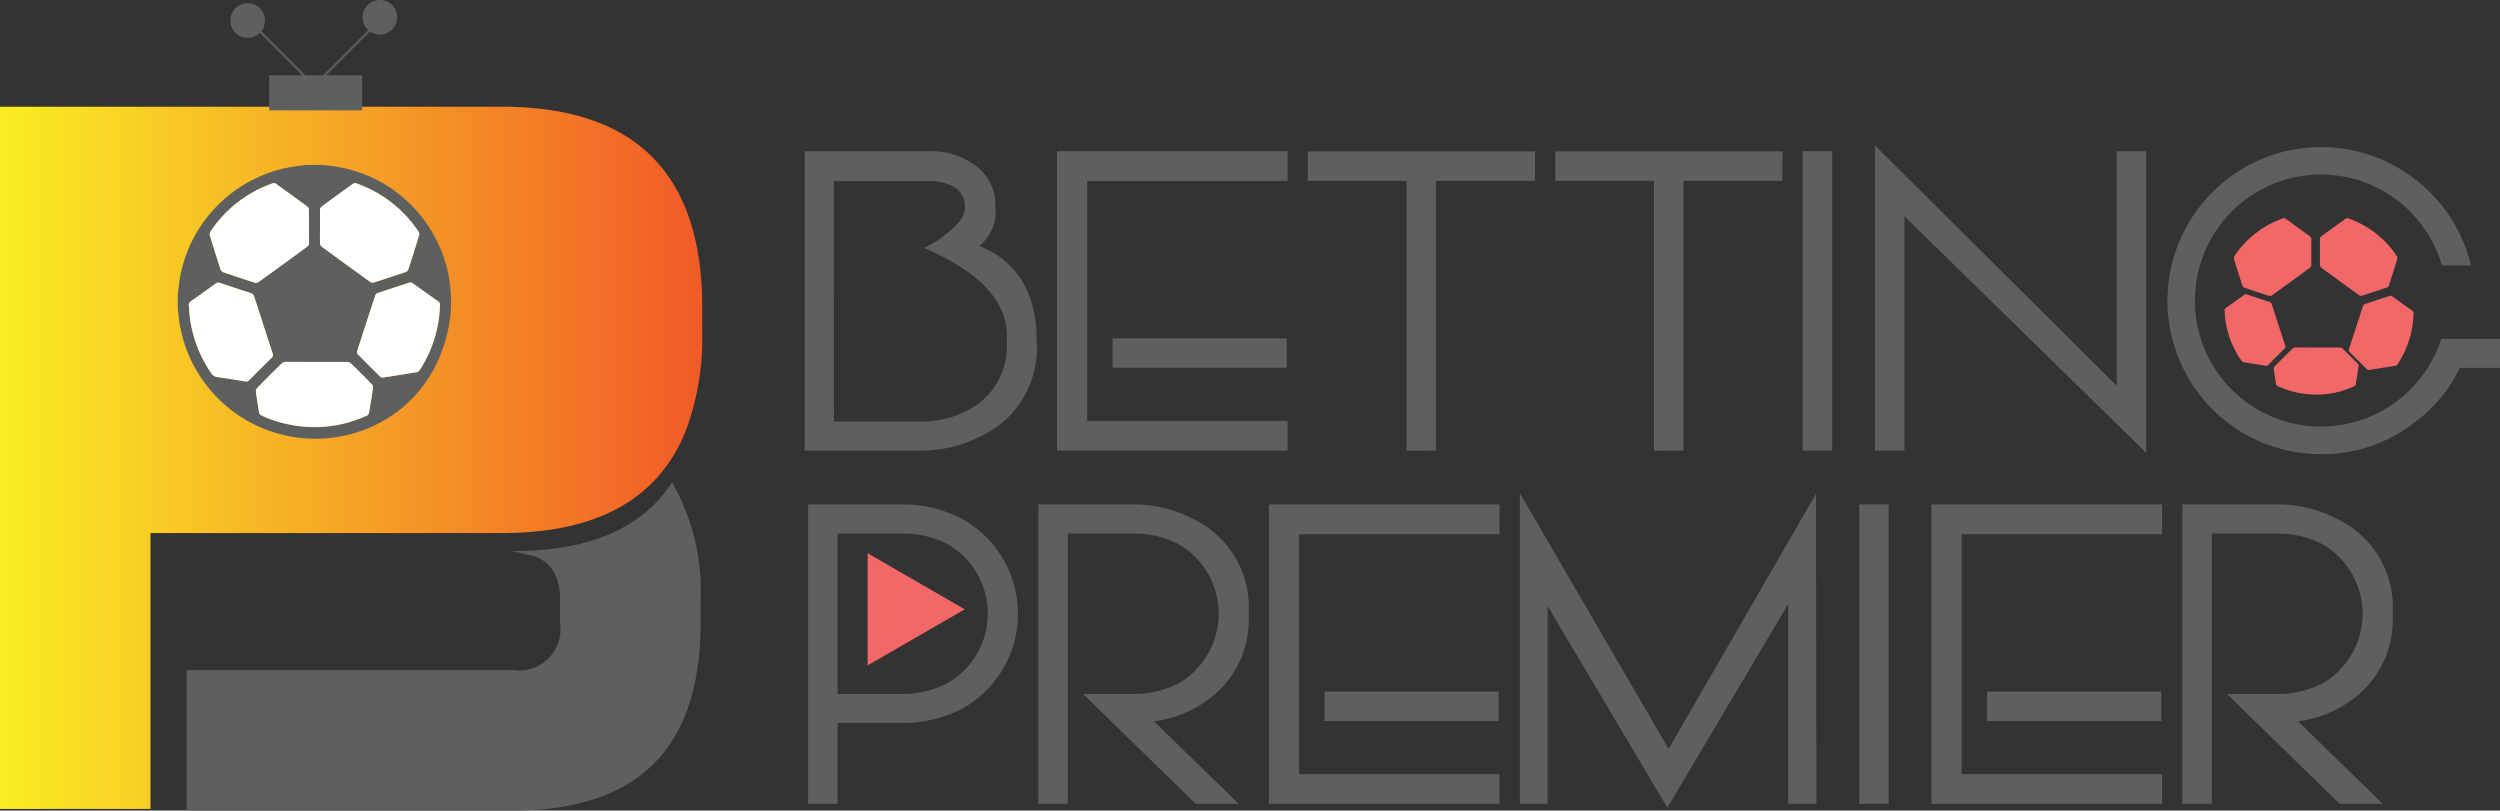 <?xml version="1.0" encoding="UTF-8"?> <svg xmlns="http://www.w3.org/2000/svg" xmlns:xlink="http://www.w3.org/1999/xlink" id="Layer_1" data-name="Layer 1" viewBox="0 0 149.701 48.536"><rect x="0" y="0" width="149.701" height="48.536" fill="#333333" stroke="none"/><defs><style>.cls-1{fill:#5e5f5f;}.cls-2{fill:url(#linear-gradient);}.cls-3{fill:#fff;}.cls-4{fill:#f26768;}</style><linearGradient id="linear-gradient" x1="0.299" y1="76.686" x2="42.35" y2="76.686" gradientUnits="userSpaceOnUse"><stop offset="0" stop-color="#fee35f"></stop><stop offset="0" stop-color="#faed24"></stop><stop offset="0.989" stop-color="#f15b27"></stop></linearGradient></defs><path class="cls-1" d="M40.576,78.178c-.009-.011-.017-.023-.025-.034q-2.676,4.114-9.46,4.122h-.2c.269.046.536.1.8.174q2.145.306,2.146,2.758v1.4a2.476,2.476,0,0,1-2.8,2.8H11.479v8.275h-.015v.081l0,.049H31.041q11.207,0,11.207-11.206V85.2a12.963,12.963,0,0,0-1.681-7Z" transform="translate(-0.299 -49.27)"></path><path class="cls-2" d="M30.335,55.66H.3V97.711H9.31V81.191H30.335q8.55,0,11.014-6.087a15.764,15.764,0,0,0,1-5.928v-1.5Q42.35,55.66,30.335,55.66Z" transform="translate(-0.299 -49.27)"></path><polygon class="cls-1" points="18.959 5.07 18.871 4.983 22.575 1.278 22.664 1.365 18.959 5.07"></polygon><polygon class="cls-1" points="18.617 5.024 14.913 1.319 15.001 1.232 18.706 4.937 18.617 5.024"></polygon><circle class="cls-1" cx="14.831" cy="1.232" r="0.975"></circle><path class="cls-1" d="M15.129,51.538A1.037,1.037,0,1,1,16.166,50.5,1.037,1.037,0,0,1,15.129,51.538Zm0-1.949a.913.913,0,1,0,.913.912A.913.913,0,0,0,15.129,49.589Z" transform="translate(-0.299 -49.27)"></path><circle class="cls-1" cx="22.746" cy="1.037" r="0.975"></circle><path class="cls-1" d="M23.045,51.343a1.037,1.037,0,1,1,1.037-1.037A1.038,1.038,0,0,1,23.045,51.343Zm0-1.949a.913.913,0,1,0,.913.912A.913.913,0,0,0,23.045,49.394Z" transform="translate(-0.299 -49.27)"></path><rect class="cls-1" x="16.18" y="4.567" width="5.442" height="1.979"></rect><path class="cls-1" d="M21.983,55.878H16.417v-2.1h5.566Zm-5.442-.124h5.318V53.9H16.541Z" transform="translate(-0.299 -49.27)"></path><path class="cls-1" d="M18.617,59.147H19.64l.3.037a8.179,8.179,0,0,1,6.87,10.954,7.852,7.852,0,0,1-4.922,4.948,8.238,8.238,0,0,1-10.822-6.373c-.052-.308-.081-.621-.121-.932v-.959c.01-.057.022-.114.03-.172.039-.284.063-.572.117-.853a8.206,8.206,0,0,1,6.63-6.525C18.016,59.22,18.318,59.188,18.617,59.147Zm.179,3.69c0-.335,0-.671,0-1.006a.259.259,0,0,0-.085-.183q-.944-.7-1.9-1.38a.208.208,0,0,0-.17-.024A7.4,7.4,0,0,0,12.9,63.136a.317.317,0,0,0-.036.237q.312,1.023.644,2.038a.28.28,0,0,0,.155.158q.946.325,1.9.631a.261.261,0,0,0,.2-.032q1.471-1.059,2.933-2.131a.28.28,0,0,0,.1-.193C18.8,63.508,18.8,63.173,18.8,62.837Zm.665-.006c0,.336-.006.671.005,1.007a.3.3,0,0,0,.105.205q1.448,1.063,2.907,2.112a.254.254,0,0,0,.2.031q.965-.3,1.922-.629a.279.279,0,0,0,.154-.155q.331-1.016.644-2.038a.3.3,0,0,0-.033-.223,7.423,7.423,0,0,0-3.735-2.894.236.236,0,0,0-.187.026q-.948.679-1.886,1.371a.261.261,0,0,0-.091.181C19.456,62.16,19.461,62.5,19.461,62.831Zm-.216,8.112c-.618,0-1.236,0-1.854,0a.36.36,0,0,0-.218.09q-.747.732-1.48,1.48a.3.3,0,0,0-.07.221c.053.4.124.8.183,1.2a.254.254,0,0,0,.165.223,7.526,7.526,0,0,0,2.581.667,7.4,7.4,0,0,0,3.731-.673.215.215,0,0,0,.109-.142c.089-.508.172-1.018.245-1.528a.281.281,0,0,0-.077-.2q-.613-.627-1.242-1.241a.359.359,0,0,0-.22-.091C20.48,70.94,19.863,70.943,19.245,70.943Zm-7.631-3.356a7.553,7.553,0,0,0,1.354,4.057.489.489,0,0,0,.325.2q.852.124,1.7.269a.258.258,0,0,0,.227-.073q.676-.684,1.361-1.36a.21.21,0,0,0,.052-.217Q16.068,68.736,15.51,67a.269.269,0,0,0-.175-.174q-.936-.3-1.868-.619a.272.272,0,0,0-.247.038c-.475.344-.951.687-1.432,1.022C11.659,67.36,11.566,67.45,11.614,67.587Zm15.027.047c-.014-.1.042-.215-.09-.306-.521-.361-1.031-.736-1.55-1.1a.245.245,0,0,0-.192-.029q-.956.3-1.907.627a.236.236,0,0,0-.131.132q-.55,1.674-1.088,3.354a.188.188,0,0,0,.041.173q.659.674,1.332,1.333a.243.243,0,0,0,.18.059q1.011-.151,2.019-.32a.272.272,0,0,0,.158-.1A7.453,7.453,0,0,0,26.641,67.634Z" transform="translate(-0.299 -49.27)"></path><path class="cls-3" d="M18.8,62.837c0,.336.006.671,0,1.007a.28.28,0,0,1-.1.193q-1.461,1.072-2.933,2.131a.261.261,0,0,1-.2.032q-.952-.306-1.9-.631a.28.28,0,0,1-.155-.158q-.332-1.016-.644-2.038a.317.317,0,0,1,.036-.237,7.4,7.4,0,0,1,3.739-2.892.208.208,0,0,1,.17.024q.954.682,1.9,1.38a.259.259,0,0,1,.085.183C18.8,62.166,18.8,62.5,18.8,62.837Z" transform="translate(-0.299 -49.27)"></path><path class="cls-3" d="M19.461,62.831c0-.335,0-.671,0-1.006a.261.261,0,0,1,.091-.181q.938-.693,1.886-1.371a.236.236,0,0,1,.187-.026,7.423,7.423,0,0,1,3.735,2.894.3.3,0,0,1,.033.223q-.312,1.023-.644,2.038a.279.279,0,0,1-.154.155q-.957.324-1.922.629a.254.254,0,0,1-.2-.031q-1.458-1.05-2.907-2.112a.3.3,0,0,1-.105-.205C19.455,63.5,19.461,63.167,19.461,62.831Z" transform="translate(-0.299 -49.27)"></path><path class="cls-3" d="M19.245,70.943c.618,0,1.235,0,1.853,0a.359.359,0,0,1,.22.091q.628.612,1.242,1.241a.281.281,0,0,1,.077.2c-.073.51-.156,1.02-.245,1.528a.215.215,0,0,1-.109.142,7.4,7.4,0,0,1-3.731.673,7.526,7.526,0,0,1-2.581-.667.254.254,0,0,1-.165-.223c-.059-.4-.13-.8-.183-1.2a.3.3,0,0,1,.07-.221q.732-.748,1.48-1.48a.36.36,0,0,1,.218-.09C18.009,70.939,18.627,70.943,19.245,70.943Z" transform="translate(-0.299 -49.27)"></path><path class="cls-3" d="M11.614,67.587c-.048-.137.045-.227.174-.317.481-.335.957-.678,1.432-1.022a.272.272,0,0,1,.247-.038q.931.317,1.868.619A.269.269,0,0,1,15.51,67q.557,1.733,1.123,3.461a.21.21,0,0,1-.052.217q-.686.675-1.361,1.36a.258.258,0,0,1-.227.073q-.849-.144-1.7-.269a.489.489,0,0,1-.325-.2A7.553,7.553,0,0,1,11.614,67.587Z" transform="translate(-0.299 -49.27)"></path><path class="cls-3" d="M26.641,67.634a7.453,7.453,0,0,1-1.228,3.82.272.272,0,0,1-.158.1q-1.008.168-2.019.32a.243.243,0,0,1-.18-.059q-.674-.66-1.332-1.333a.188.188,0,0,1-.041-.173q.537-1.68,1.088-3.354a.236.236,0,0,1,.131-.132q.951-.322,1.907-.627a.245.245,0,0,1,.192.029c.519.364,1.029.739,1.55,1.1C26.683,67.419,26.627,67.533,26.641,67.634Z" transform="translate(-0.299 -49.27)"></path><path class="cls-1" d="M58.936,64q3.44,1.374,3.439,5.724a5.806,5.806,0,0,1-3.391,5.69,7.765,7.765,0,0,1-3.415.838H48.483V58.322h7.524a4.412,4.412,0,0,1,2.406.668A2.932,2.932,0,0,1,59.9,61.664,2.606,2.606,0,0,1,58.936,64Zm-8.7,10.515h5.336a5.925,5.925,0,0,0,2.589-.633,4.272,4.272,0,0,0,2.419-4.169q.267-3.355-4.947-5.6A6.616,6.616,0,0,0,57.781,62.5a1.394,1.394,0,0,0,.3-.839,1.352,1.352,0,0,0-.924-1.325,3.016,3.016,0,0,0-1.154-.218H50.233Z" transform="translate(-0.299 -49.27)"></path><path class="cls-1" d="M77.4,60.108h-12V74.475h12V76.25H63.591V58.322H77.4ZM77.351,71.29H66.922V69.529H77.351Z" transform="translate(-0.299 -49.27)"></path><path class="cls-1" d="M92.215,60.1H86.284V76.25l-1.762.013V60.1H78.614V58.334h13.6Z" transform="translate(-0.299 -49.27)"></path><path class="cls-1" d="M107.033,60.1H101.1V76.25l-1.762.013V60.1H93.432V58.334h13.6Z" transform="translate(-0.299 -49.27)"></path><path class="cls-1" d="M110.011,76.25h-1.763V58.322h1.763Z" transform="translate(-0.299 -49.27)"></path><path class="cls-1" d="M128.814,58.322V76.384l-14.476-14.16V76.25h-1.763V57.981l14.477,14.392V58.322Z" transform="translate(-0.299 -49.27)"></path><path class="cls-1" d="M147.593,71.3a8.752,8.752,0,0,1-2.7,3.257,8.964,8.964,0,0,1-5.616,1.909,9.187,9.187,0,0,1-6.49-15.692,9.178,9.178,0,0,1,12.179-.73,9.121,9.121,0,0,1,3.294,5.118h-1.738a7.572,7.572,0,0,0-2.711-3.927,7.546,7.546,0,1,0-.073,12.119,7.573,7.573,0,0,0,2.747-3.792H150V71.3Z" transform="translate(-0.299 -49.27)"></path><path class="cls-1" d="M54.441,79.473a7.719,7.719,0,0,1,3.416.839,6.5,6.5,0,0,1,0,11.425,7.81,7.81,0,0,1-3.416.827H50.454V97.4H48.692V79.473Zm-3.987,1.751v9.6h3.987a5.857,5.857,0,0,0,2.589-.645,4.8,4.8,0,0,0,.012-8.326,5.792,5.792,0,0,0-2.6-.632Z" transform="translate(-0.299 -49.27)"></path><path class="cls-1" d="M75.068,86.025a5.918,5.918,0,0,1-2.455,5.166A7.035,7.035,0,0,1,69.4,92.467L74.472,97.4H71.9l-5.032-4.9-1.7-1.676h3.1a5.809,5.809,0,0,0,2.6-.633,4.814,4.814,0,0,0,0-8.338,5.742,5.742,0,0,0-2.6-.632H64.238V97.4H62.476V79.473h5.785a7.722,7.722,0,0,1,3.416.839A5.856,5.856,0,0,1,75.068,86.025Z" transform="translate(-0.299 -49.27)"></path><path class="cls-1" d="M90.091,81.26h-12V95.627h12V97.4H76.283V79.473H90.091Zm-.048,11.182H79.614V90.681H90.043Z" transform="translate(-0.299 -49.27)"></path><path class="cls-1" d="M109.041,78.841l.024,18.561h-1.69V85.441l-7.232,12.192L92.972,85.562V97.4H91.307v-18.6l8.909,15.315Z" transform="translate(-0.299 -49.27)"></path><path class="cls-1" d="M113.392,97.4H111.63V79.473h1.762Z" transform="translate(-0.299 -49.27)"></path><path class="cls-1" d="M129.765,81.26h-12V95.627h12V97.4H115.957V79.473h13.808Zm-.049,11.182H119.287V90.681h10.429Z" transform="translate(-0.299 -49.27)"></path><path class="cls-1" d="M143.573,86.025a5.92,5.92,0,0,1-2.455,5.166,7.039,7.039,0,0,1-3.209,1.276l5.068,4.935H140.4l-5.033-4.9-1.7-1.676h3.1a5.809,5.809,0,0,0,2.6-.633,4.814,4.814,0,0,0,0-8.338,5.742,5.742,0,0,0-2.6-.632h-4.023V97.4H130.98V79.473h5.786a7.722,7.722,0,0,1,3.416.839A5.856,5.856,0,0,1,143.573,86.025Z" transform="translate(-0.299 -49.27)"></path><path class="cls-4" d="M138.7,64.365c0,.262,0,.524,0,.785a.221.221,0,0,1-.076.151q-1.142.837-2.289,1.663a.2.2,0,0,1-.156.026q-.747-.24-1.488-.495a.214.214,0,0,1-.117-.121q-.258-.793-.5-1.591a.237.237,0,0,1,.024-.179,5.782,5.782,0,0,1,2.922-2.264.172.172,0,0,1,.133.019q.744.534,1.482,1.077a.2.2,0,0,1,.067.143C138.7,63.841,138.7,64.1,138.7,64.365Z" transform="translate(-0.299 -49.27)"></path><path class="cls-4" d="M139.218,64.36c0-.262,0-.524,0-.786a.2.2,0,0,1,.071-.141q.732-.54,1.472-1.069a.181.181,0,0,1,.143-.022,5.786,5.786,0,0,1,2.922,2.266.223.223,0,0,1,.022.168q-.245.8-.5,1.59a.219.219,0,0,1-.118.121q-.749.254-1.5.492a.2.2,0,0,1-.155-.025q-1.139-.819-2.269-1.648a.232.232,0,0,1-.082-.16C139.213,64.884,139.218,64.622,139.218,64.36Z" transform="translate(-0.299 -49.27)"></path><path class="cls-4" d="M139.078,70.08c.447,0,.894,0,1.34,0a.246.246,0,0,1,.159.065q.454.444.9.9a.2.2,0,0,1,.056.147c-.053.369-.113.738-.177,1.105a.165.165,0,0,1-.083.1,5.358,5.358,0,0,1-2.7.485,5.44,5.44,0,0,1-1.866-.483.183.183,0,0,1-.12-.161c-.043-.289-.094-.577-.132-.867a.213.213,0,0,1,.051-.159q.53-.541,1.07-1.071a.246.246,0,0,1,.158-.065C138.184,70.077,138.631,70.08,139.078,70.08Z" transform="translate(-0.299 -49.27)"></path><path class="cls-4" d="M133.512,67.9c-.034-.1.033-.164.127-.229q.52-.365,1.034-.739a.173.173,0,0,1,.18-.028q.672.228,1.348.446a.179.179,0,0,1,.13.128q.4,1.253.813,2.5a.136.136,0,0,1-.041.16c-.33.325-.656.652-.982.981a.16.16,0,0,1-.161.054q-.615-.105-1.233-.2a.31.31,0,0,1-.232-.14A5.466,5.466,0,0,1,133.512,67.9Z" transform="translate(-0.299 -49.27)"></path><path class="cls-4" d="M144.822,68.108a5.821,5.821,0,0,1-.958,2.982.21.21,0,0,1-.124.081q-.786.13-1.576.249a.186.186,0,0,1-.138-.043q-.526-.516-1.041-1.042a.159.159,0,0,1-.033-.136q.418-1.311.85-2.618a.191.191,0,0,1,.1-.1q.744-.251,1.491-.49a.193.193,0,0,1,.146.024c.405.284.8.577,1.21.859C144.855,67.941,144.811,68.03,144.822,68.108Z" transform="translate(-0.299 -49.27)"></path><polygon class="cls-4" points="51.953 36.486 51.953 33.127 54.861 34.806 57.769 36.486 54.861 38.165 51.953 39.844 51.953 36.486"></polygon></svg> 